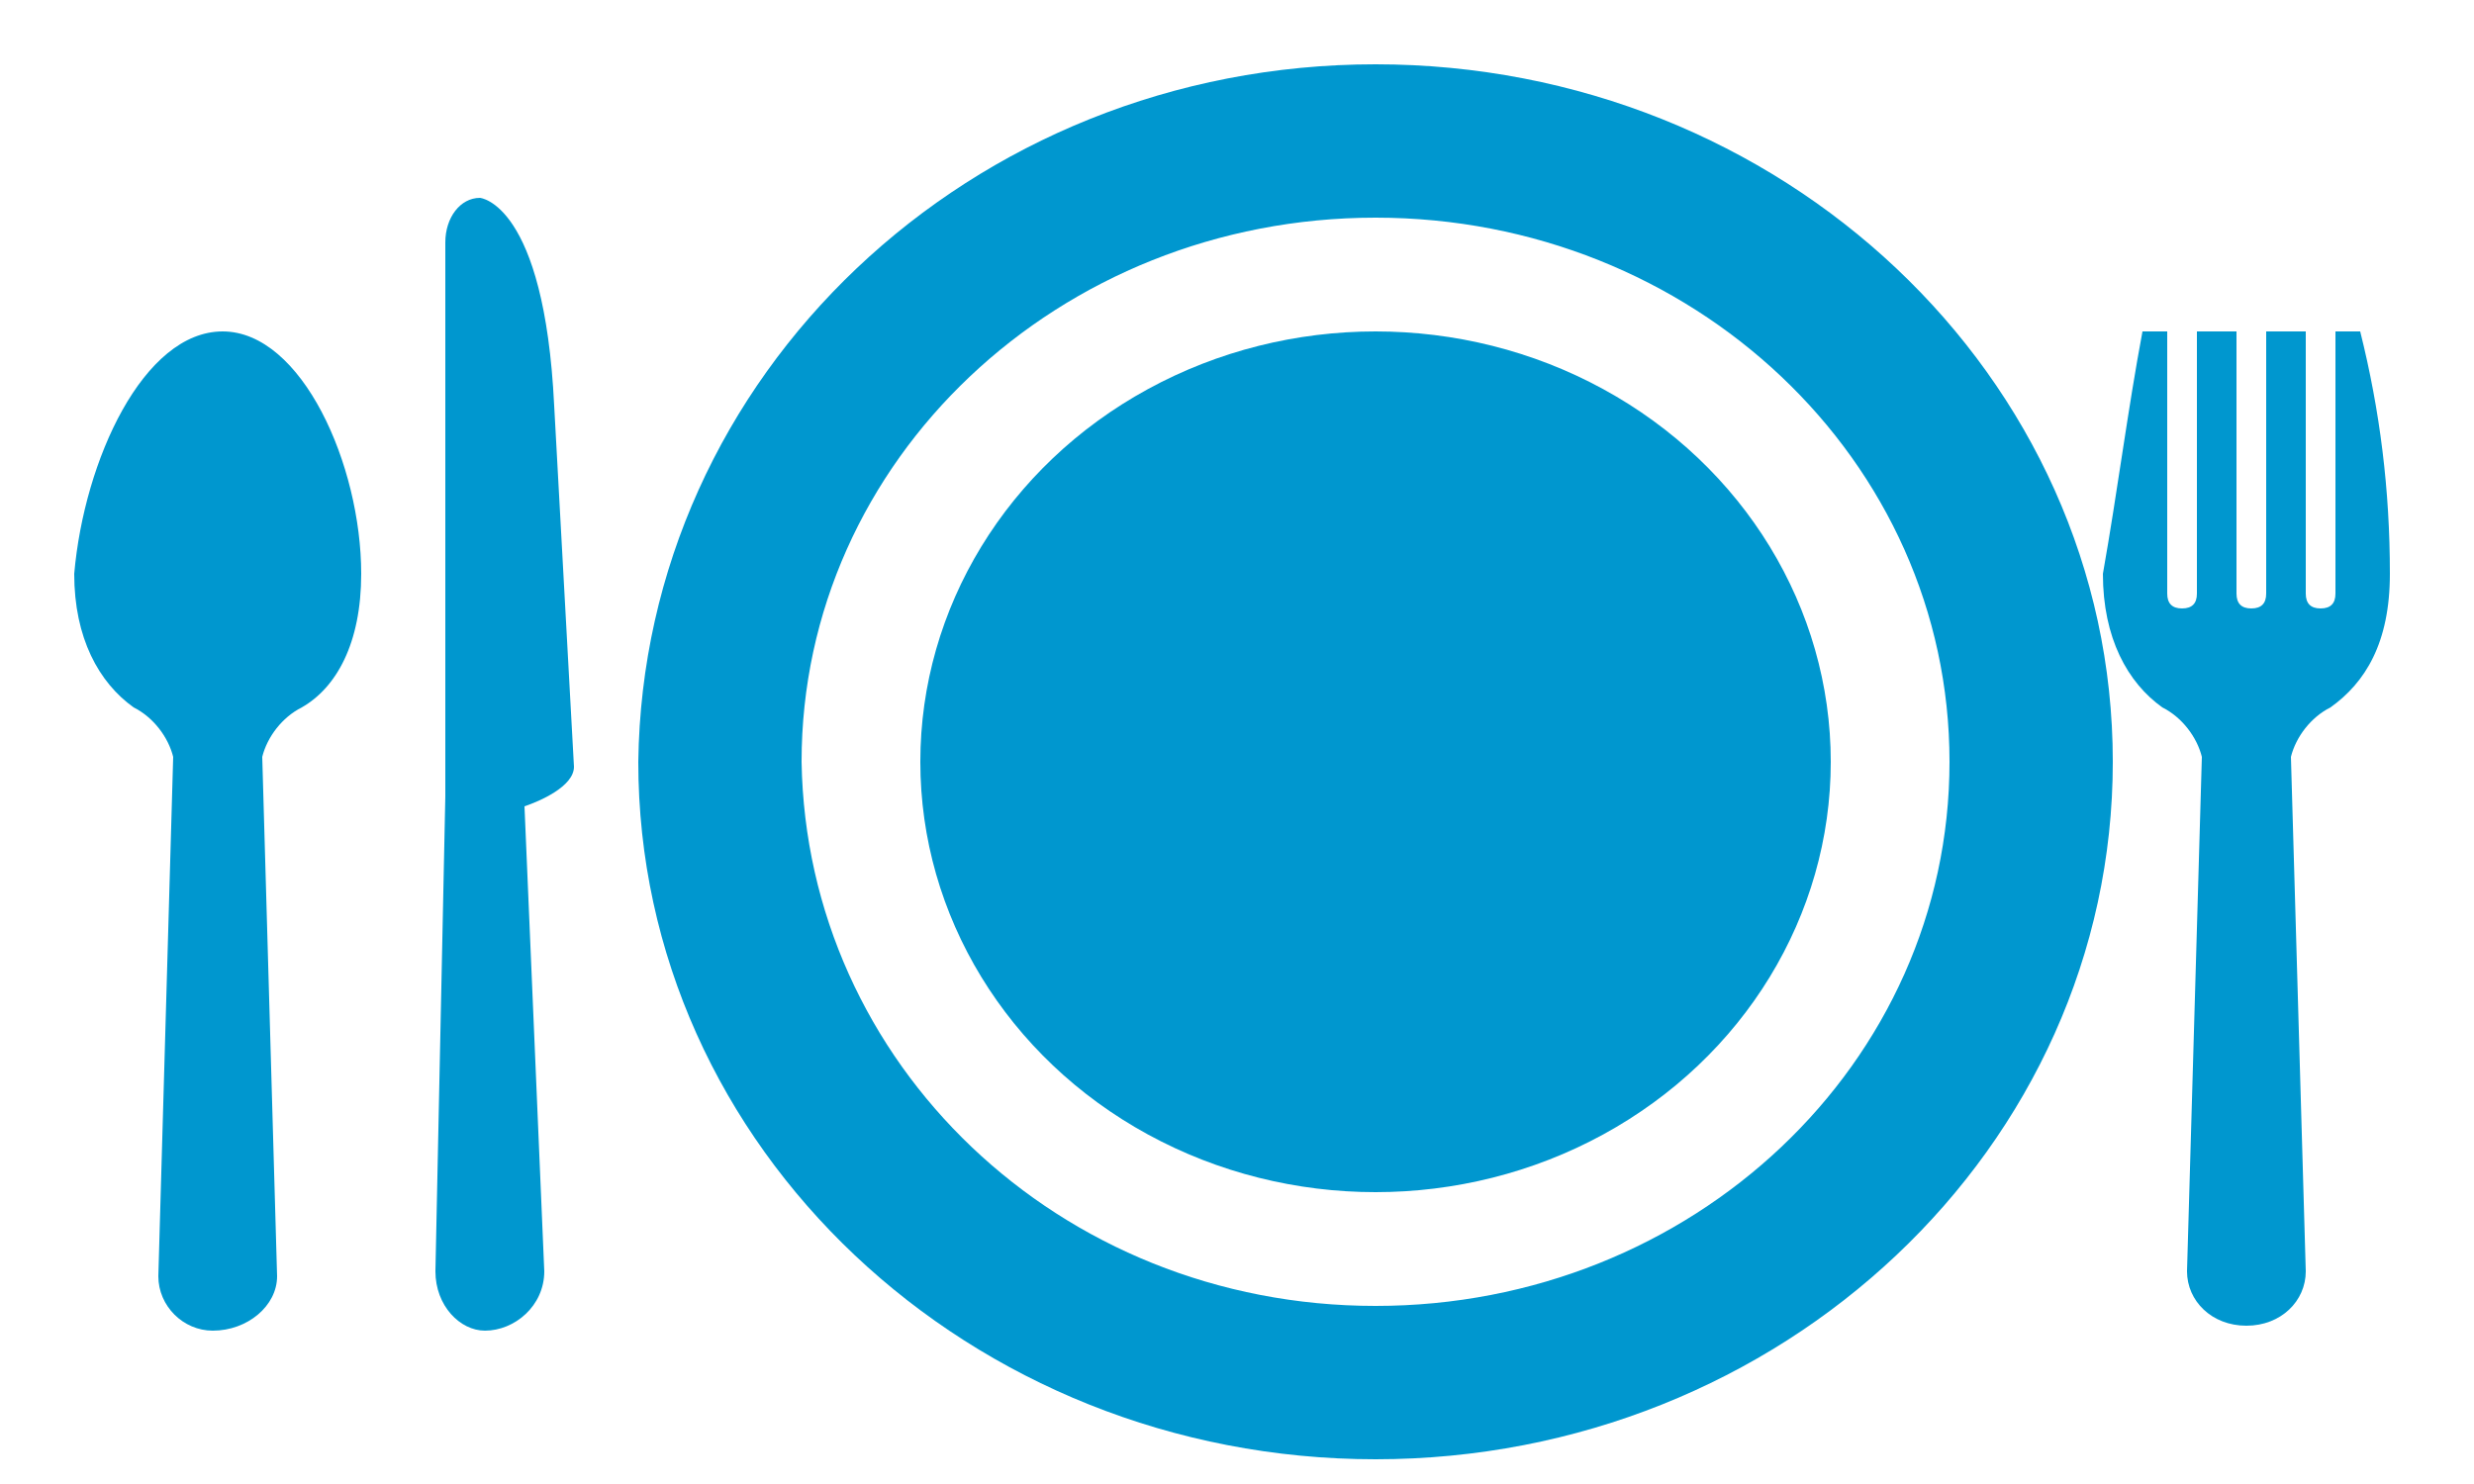 <?xml version="1.0" encoding="utf-8"?>
<!-- Generator: Adobe Illustrator 24.2.0, SVG Export Plug-In . SVG Version: 6.00 Build 0)  -->
<svg version="1.1" id="レイヤー_1" xmlns="http://www.w3.org/2000/svg" xmlns:xlink="http://www.w3.org/1999/xlink" x="0px"
	 y="0px" viewBox="0 0 50 30" style="enable-background:new 0 0 50 30;" xml:space="preserve">
<style type="text/css">
	.st0{fill-rule:evenodd;clip-rule:evenodd;fill:#0097CF;}
</style>
<path class="st0" d="M4.5,6.7c1.6,0,2.8,2.7,2.8,4.9c0,1.4-0.5,2.3-1.2,2.7c-0.4,0.2-0.7,0.6-0.8,1l0.3,10.5c0,0.6-0.6,1.1-1.3,1.1
	c-0.6,0-1.1-0.5-1.1-1.1l0.3-10.5c-0.1-0.4-0.4-0.8-0.8-1c-0.7-0.5-1.2-1.4-1.2-2.7C1.7,9.3,2.9,6.7,4.5,6.7z"/>
<path class="st0" d="M43.3,6.7h0.5V12c0,0.2,0.1,0.3,0.3,0.3c0.2,0,0.3-0.1,0.3-0.3V6.7h0.8V12c0,0.2,0.1,0.3,0.3,0.3
	c0.2,0,0.3-0.1,0.3-0.3V6.7h0.8V12c0,0.2,0.1,0.3,0.3,0.3c0.2,0,0.3-0.1,0.3-0.3V6.7h0.5c0.4,1.6,0.6,3.2,0.6,4.9
	c0,1.4-0.5,2.2-1.2,2.7c-0.4,0.2-0.7,0.6-0.8,1l0.3,10.4c0,0.6-0.5,1.1-1.2,1.1c-0.7,0-1.2-0.5-1.2-1.1l0.3-10.4
	c-0.1-0.4-0.4-0.8-0.8-1c-0.7-0.5-1.2-1.4-1.2-2.7C42.8,9.9,43,8.3,43.3,6.7z"/>
<path class="st0" d="M9,16.1V4.9C9,4.4,9.3,4,9.7,4c0,0,0,0,0,0c0,0,1.3,0.1,1.5,4.2l0.4,7.3c0,0.4-0.7,0.7-1,0.8l0.4,9.4
	c0,0.7-0.6,1.2-1.2,1.2c-0.5,0-1-0.5-1-1.2L9,16.1z"/>
<path class="st0" d="M27.8,26.4c6.4,0,11.6-4.9,11.6-11c0-6.1-5.2-11-11.6-11c-6.4,0-11.6,4.9-11.6,11
	C16.3,21.5,21.4,26.4,27.8,26.4z M27.8,1.3c8.2,0,14.9,6.3,14.9,14.1c0,7.8-6.7,14.1-14.9,14.1c-8.2,0-14.9-6.3-14.9-14.1
	C13,7.6,19.6,1.3,27.8,1.3z"/>
<ellipse class="st0" cx="27.8" cy="15.4" rx="9.2" ry="8.7"/>
</svg>
